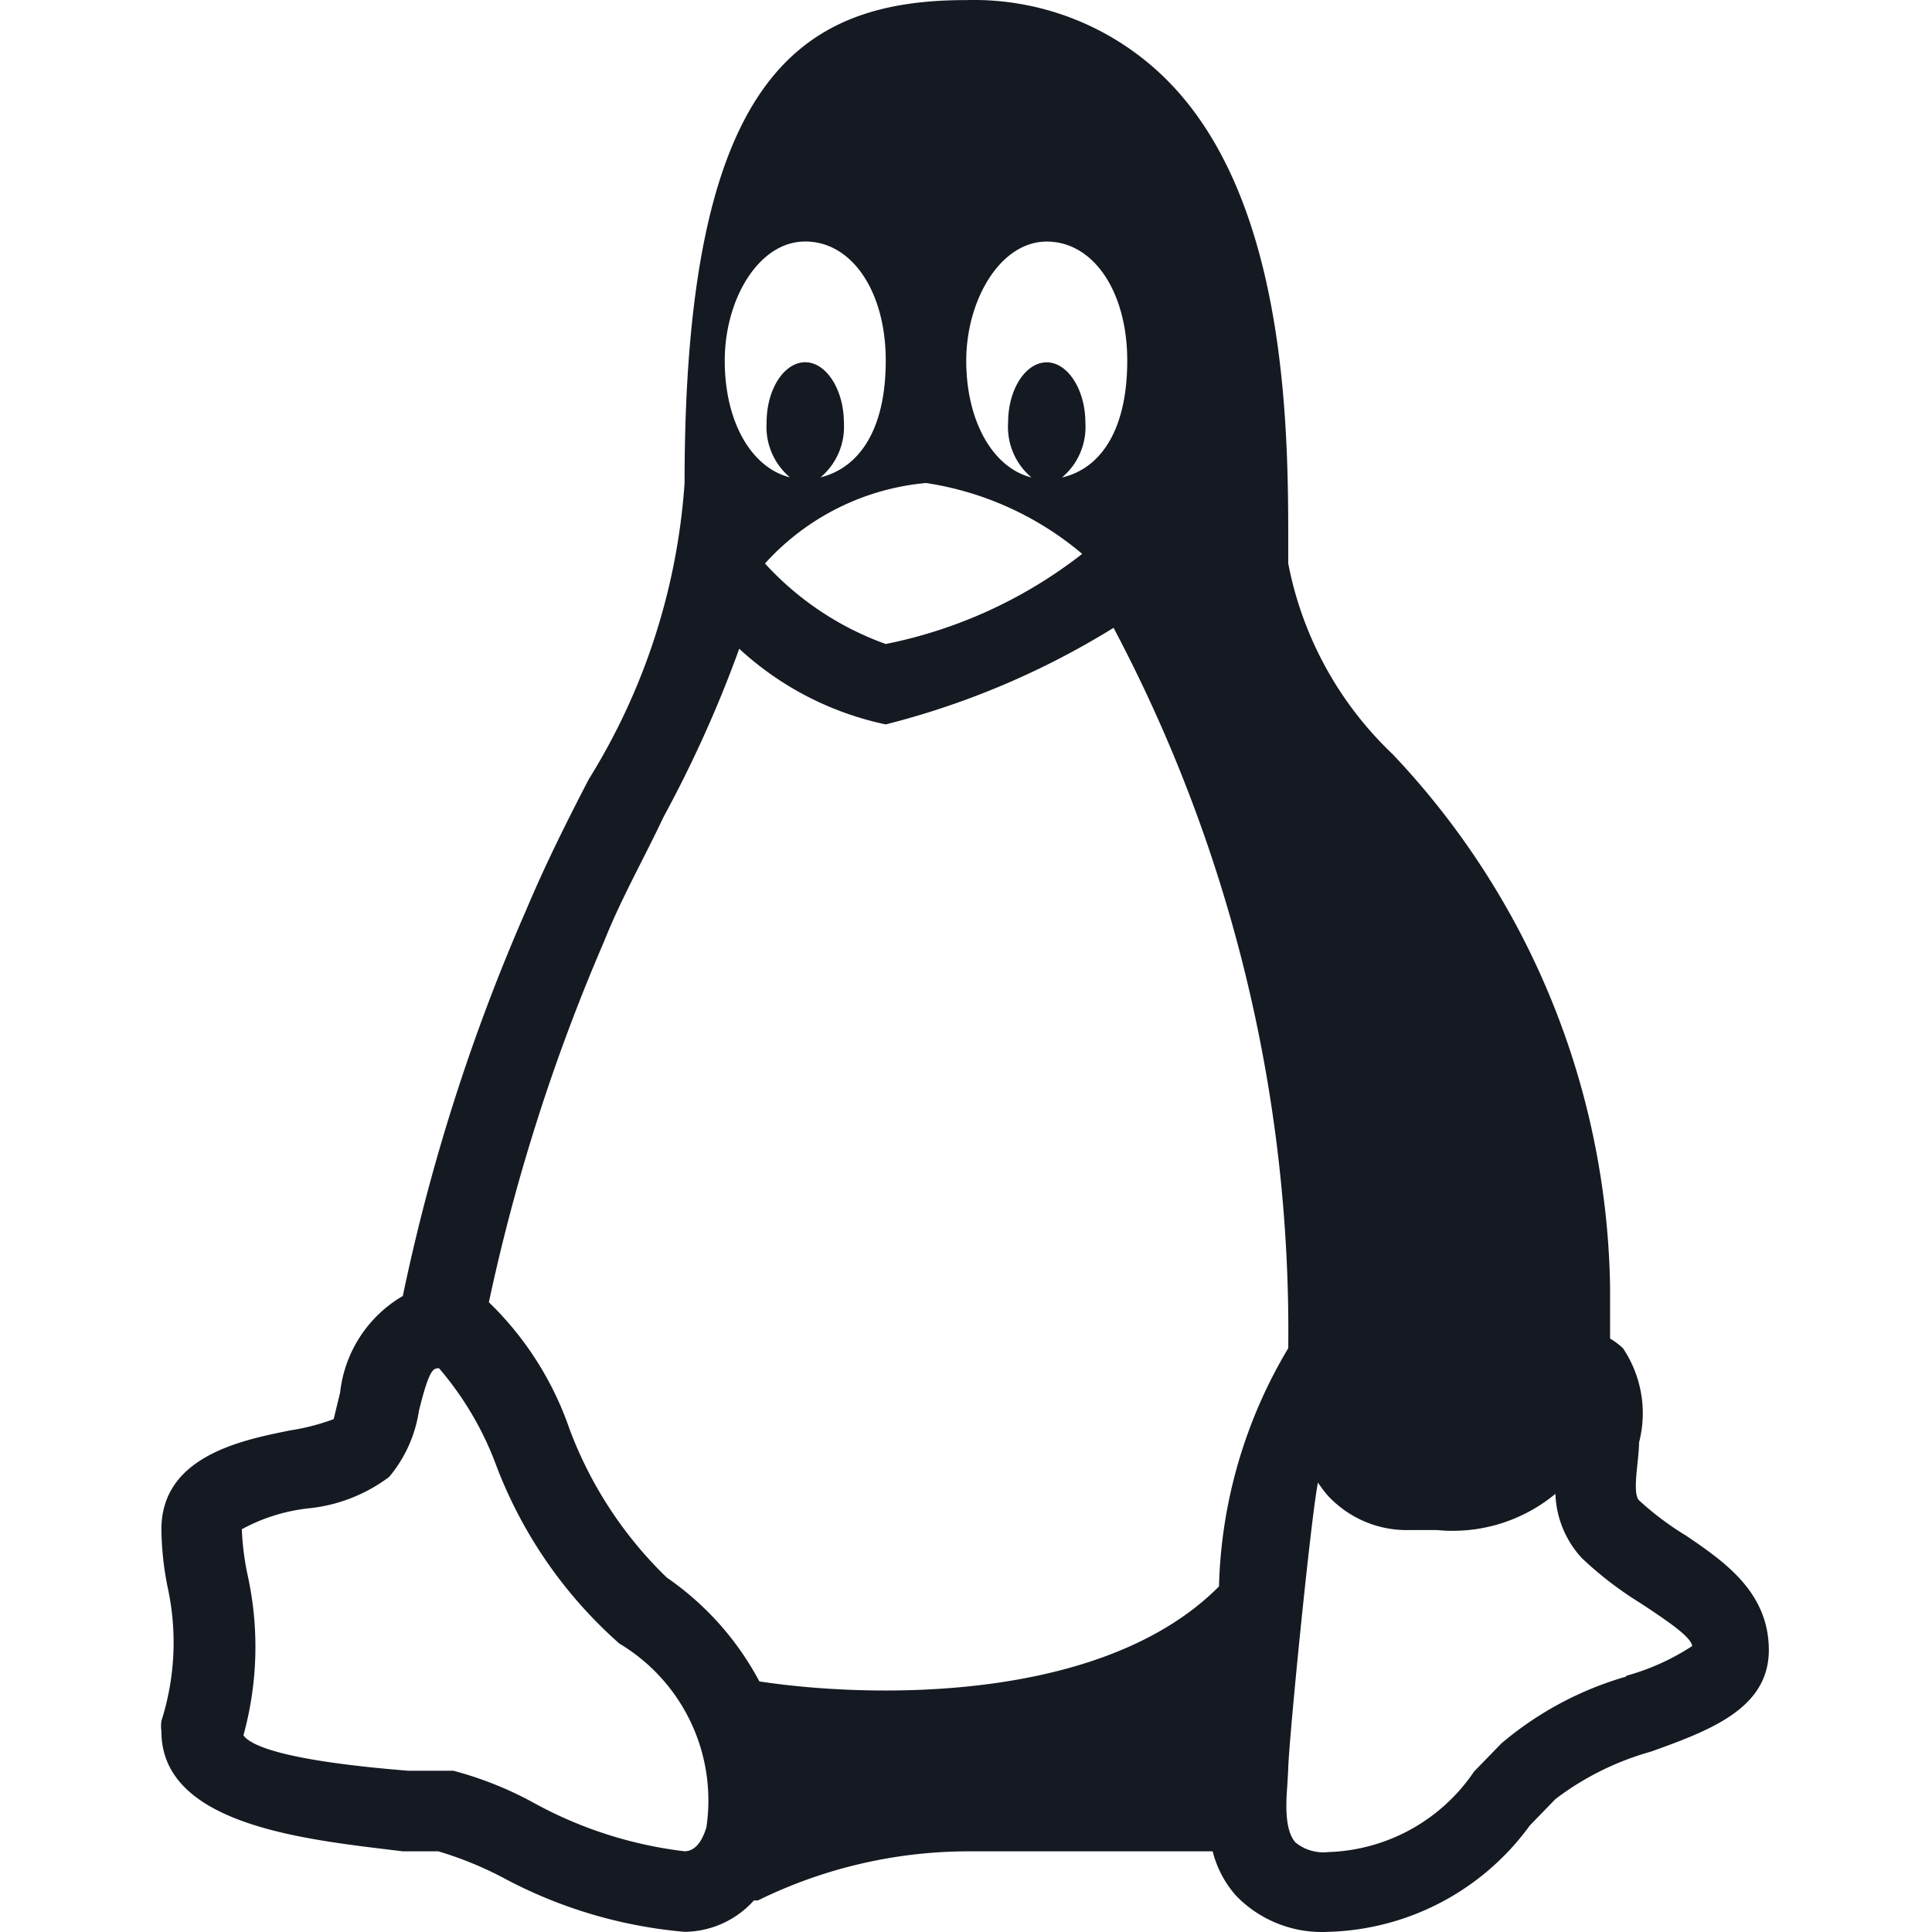 <svg version="1.1" width="64" height="64" viewBox="0 0 24 24" xmlns="http://www.w3.org/2000/svg"><path d="M20.931 19.068a3.72 3.72 0 0 1-.57-.43c-.09-.09 0-.5 0-.72.104-.4.031-.826-.2-1.17a.91.91 0 0 0-.16-.12v-.64a9.838 9.838 0 0 0-2.7-6.618A4.42 4.42 0 0 1 16.003 7v-.23c0-1.38 0-4.26-1.5-5.769a3.39 3.39 0 0 0-2.5-1c-2.099 0-3.499 1-3.499 6a7.999 7.999 0 0 1-1.19 3.679c-.27.52-.54 1.06-.78 1.63a24.316 24.316 0 0 0-1.53 4.789 1.59 1.59 0 0 0-.779 1.2l-.08.33a2.78 2.78 0 0 1-.54.14c-.6.12-1.6.32-1.6 1.23.003.245.03.49.08.73a3.21 3.21 0 0 1-.08 1.649.49.49 0 0 0 0 .13c0 1.19 1.87 1.35 3 1.49h.44c.273.081.537.188.79.32a5.82 5.82 0 0 0 2.27.68 1.17 1.17 0 0 0 .86-.39h.05a5.94 5.94 0 0 1 2.589-.61h3.06c.051.203.15.392.29.55.299.31.719.474 1.15.45a3.2 3.2 0 0 0 2.499-1.32l.32-.33c.355-.27.76-.47 1.19-.59.72-.26 1.46-.53 1.46-1.26s-.57-1.11-1.04-1.43zM13.003 3.001c.58 0 1 .62 1 1.48s-.33 1.34-.81 1.45a.82.82 0 0 0 .29-.68c0-.41-.22-.75-.48-.75s-.48.33-.48.75a.82.82 0 0 0 .29.68c-.48-.12-.81-.7-.81-1.45s.42-1.48 1-1.48zm.44 3.88A5.82 5.82 0 0 1 11.003 8a3.74 3.74 0 0 1-1.5-1 3.07 3.07 0 0 1 2-1 3.91 3.91 0 0 1 1.94.88zM10.003 3c.58 0 1 .62 1 1.48s-.33 1.33-.81 1.45a.82.82 0 0 0 .29-.68c0-.41-.22-.75-.48-.75s-.48.33-.48.75a.82.82 0 0 0 .29.68c-.48-.12-.81-.69-.81-1.45s.42-1.48 1-1.48zm-1.23 19.707c-.06.19-.15.29-.27.29a5.14 5.14 0 0 1-1.87-.6 4.44 4.44 0 0 0-1-.4h-.56c-1.489-.12-1.949-.3-2.049-.44a4.14 4.14 0 0 0 .05-2 3.36 3.36 0 0 1-.07-.56 2.24 2.24 0 0 1 .83-.26 2 2 0 0 0 1-.39 1.66 1.66 0 0 0 .37-.82c.13-.53.18-.53.25-.53.3.35.538.75.7 1.18a5.6 5.6 0 0 0 1.54 2.24 2.27 2.27 0 0 1 1.08 2.29zm6.37-3c-1.47 1.48-4.41 1.38-5.71 1.18a3.64 3.64 0 0 0-1.15-1.29 5 5 0 0 1-1.21-1.85 4 4 0 0 0-1-1.57 23.876 23.876 0 0 1 1.43-4.479c.21-.53.48-1 .74-1.55.365-.672.68-1.37.94-2.089a3.86 3.86 0 0 0 1.82.94c1-.253 1.953-.657 2.83-1.2a18.647 18.647 0 0 1 2.17 8.949 6.06 6.06 0 0 0-.86 2.95v.01zm5.058 1.12a4.19 4.19 0 0 0-1.55.83l-.34.35a2.27 2.27 0 0 1-1.809 1 .55.55 0 0 1-.41-.12c-.15-.17-.11-.56-.1-.72l.01-.17c0-.3.28-3.13.37-3.58.04.06.083.117.13.17.26.275.622.428 1 .42h.35a2 2 0 0 0 1.47-.45c.01.298.127.582.33.8.223.211.468.399.73.56.38.25.62.42.64.53a2.89 2.89 0 0 1-.82.37v.01z" fill="#151922"></path></svg>
